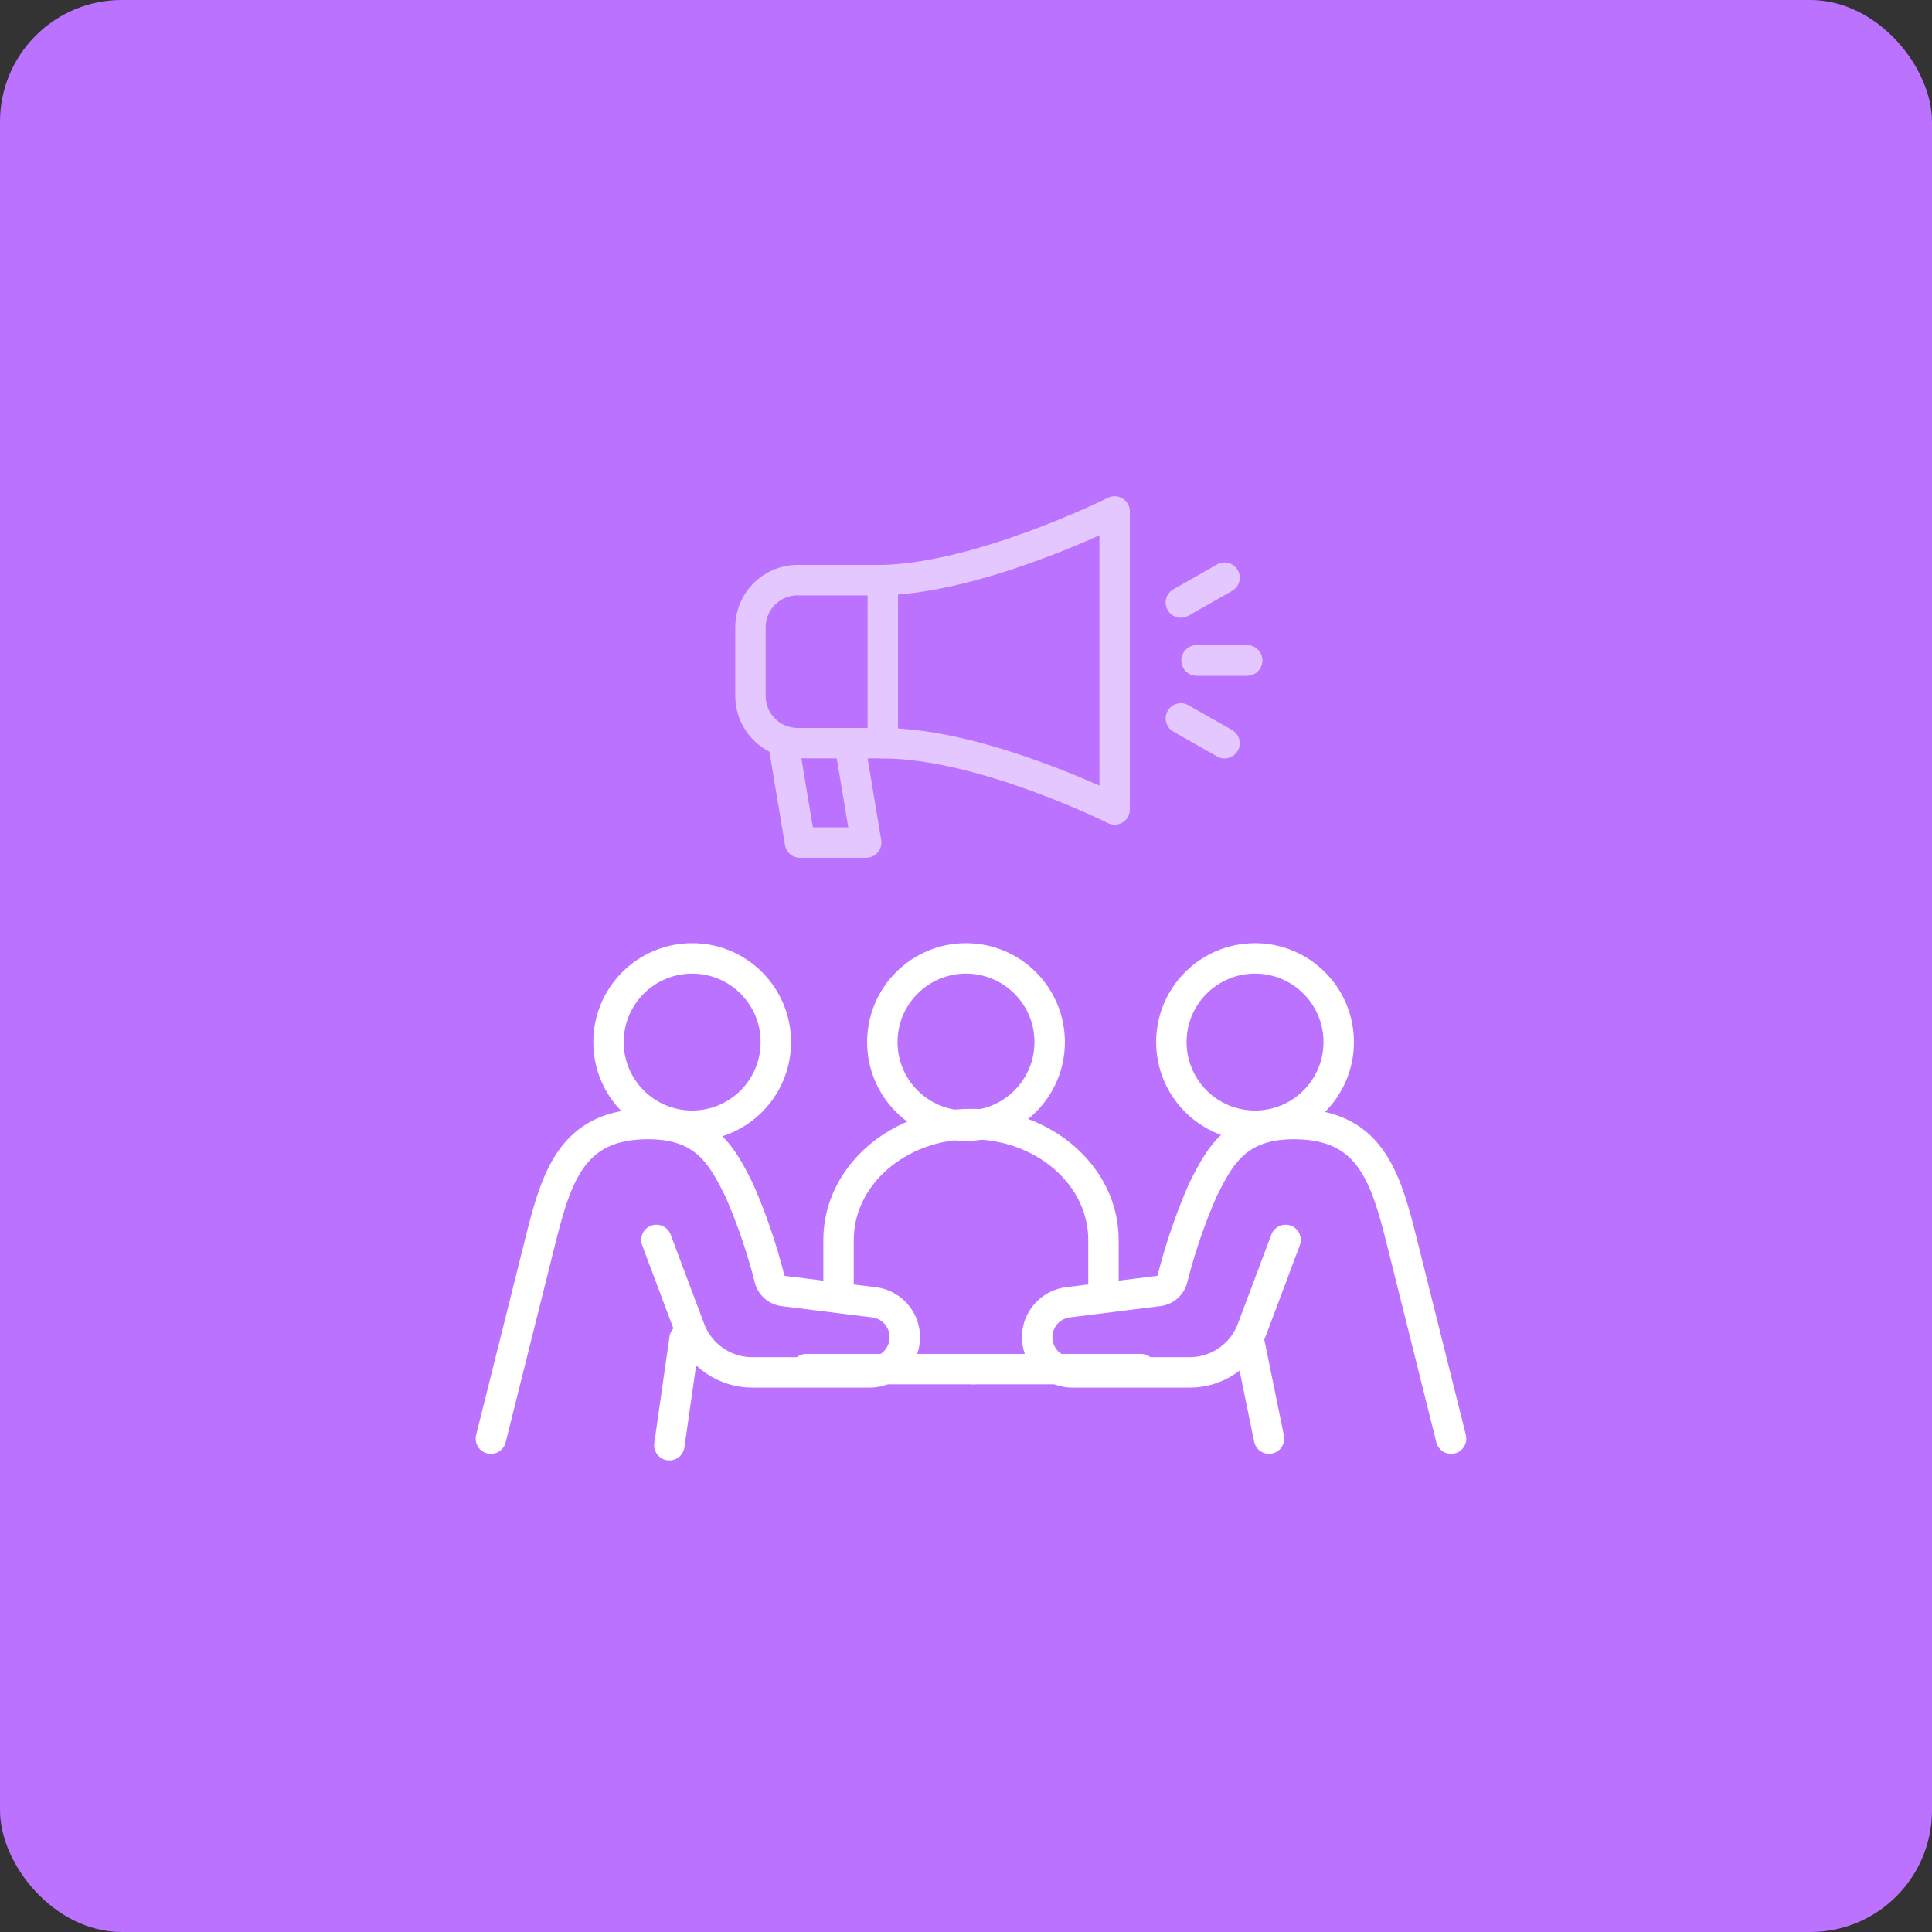 <?xml version="1.0" encoding="UTF-8"?> <svg xmlns="http://www.w3.org/2000/svg" xmlns:xlink="http://www.w3.org/1999/xlink" width="127" height="127" viewBox="0 0 127 127"><rect x="0" y="0" width="127" height="127" fill="#333333" stroke="none"/><defs><clipPath id="clip-Icon-CV-1"><rect width="127" height="127"></rect></clipPath></defs><g id="Icon-CV-1" clip-path="url(#clip-Icon-CV-1)"><g id="Group_1036" data-name="Group 1036" transform="translate(-367 -204)"><rect id="Rectangle_737" data-name="Rectangle 737" width="127" height="127" rx="8" transform="translate(367 204)" fill="#ba72ff"></rect></g><g id="Group_1597" data-name="Group 1597" transform="translate(49.326 33.619)"><path id="Path_1594" data-name="Path 1594" d="M304.487,383.311V370.25s-8.707,4.354-15.237,4.516v10.722c6.53,0,15.237,4.354,15.237,4.354Z" transform="translate(-280.543 -370.25)" fill="none" stroke="#e4c7ff" stroke-linecap="round" stroke-linejoin="round" stroke-width="2"></path><line id="Line_295" data-name="Line 295" x2="3.317" transform="translate(29.335 9.796)" fill="none" stroke="#e4c7ff" stroke-linecap="round" stroke-linejoin="round" stroke-width="2"></line><line id="Line_296" data-name="Line 296" x2="2.872" y2="1.633" transform="translate(28.298 13.605)" fill="none" stroke="#e4c7ff" stroke-linecap="round" stroke-linejoin="round" stroke-width="2"></line><line id="Line_297" data-name="Line 297" x2="3.317" transform="translate(29.335 9.796)" fill="none" stroke="#e4c7ff" stroke-linecap="round" stroke-linejoin="round" stroke-width="2"></line><line id="Line_298" data-name="Line 298" y1="1.633" x2="2.872" transform="translate(28.298 4.354)" fill="none" stroke="#e4c7ff" stroke-linecap="round" stroke-linejoin="round" stroke-width="2"></line><path id="Path_1595" data-name="Path 1595" d="M311.957,374.4h-5.6a3.1,3.1,0,0,0-3.1,3.1v4.516a3.1,3.1,0,0,0,3.1,3.1h5.6" transform="translate(-303.25 -369.883)" fill="none" stroke="#e4c7ff" stroke-linecap="round" stroke-linejoin="round" stroke-width="2"></path><path id="Path_1596" data-name="Path 1596" d="M308.6,384.25l1.088,6.53h-4.354l-1.088-6.53" transform="translate(-302.073 -369.013)" fill="none" stroke="#e4c7ff" stroke-linecap="round" stroke-linejoin="round" stroke-width="2"></path></g><circle id="Ellipse_81" data-name="Ellipse 81" cx="5.5" cy="5.5" r="5.5" transform="translate(40 63)" fill="none" stroke="#fff" stroke-linecap="round" stroke-linejoin="round" stroke-width="2"></circle><path id="Path_1597" data-name="Path 1597" d="M280.134,414.869l2.2,5.859a4.389,4.389,0,0,0,4.11,2.848h7.706a2.312,2.312,0,0,0,2.313-2.313h0a2.313,2.313,0,0,0-2.025-2.294l-5.95-.743a1.077,1.077,0,0,1-.914-.791,37.6,37.6,0,0,0-1.994-5.831c-1.088-2.177-2.177-4.354-5.986-4.354-4.9,0-5.986,3.265-7.075,7.619l-3.265,13.061" transform="translate(-236.985 -333.361)" fill="none" stroke="#fff" stroke-linecap="round" stroke-linejoin="round" stroke-width="2"></path><line id="Line_299" data-name="Line 299" x1="1" y2="7" transform="translate(44 88)" fill="none" stroke="#fff" stroke-linecap="round" stroke-linejoin="round" stroke-width="2"></line><line id="Line_300" data-name="Line 300" x2="1.337" y2="6.53" transform="translate(82.083 88.039)" fill="none" stroke="#fff" stroke-linecap="round" stroke-linejoin="round" stroke-width="2"></line><line id="Line_301" data-name="Line 301" x2="11" transform="translate(53 90)" fill="none" stroke="#fff" stroke-linecap="round" stroke-linejoin="round" stroke-width="2"></line><circle id="Ellipse_82" data-name="Ellipse 82" cx="5.5" cy="5.5" r="5.5" transform="translate(77 63)" fill="none" stroke="#fff" stroke-linecap="round" stroke-linejoin="round" stroke-width="2"></circle><circle id="Ellipse_83" data-name="Ellipse 83" cx="5.5" cy="5.5" r="5.5" transform="translate(58 63)" fill="none" stroke="#fff" stroke-linecap="round" stroke-linejoin="round" stroke-width="2"></circle><path id="Path_1598" data-name="Path 1598" d="M318.576,414.869l-2.2,5.859a4.389,4.389,0,0,1-4.11,2.848h-7.706a2.312,2.312,0,0,1-2.313-2.313h0a2.313,2.313,0,0,1,2.025-2.294l5.95-.743a1.077,1.077,0,0,0,.914-.791,37.6,37.6,0,0,1,1.994-5.831c1.088-2.177,2.177-4.354,5.986-4.354,4.9,0,5.986,3.265,7.075,7.619l3.265,13.061" transform="translate(-234.068 -333.361)" fill="none" stroke="#fff" stroke-linecap="round" stroke-linejoin="round" stroke-width="2"></path><line id="Line_302" data-name="Line 302" x1="11" transform="translate(64 90)" fill="none" stroke="#fff" stroke-linecap="round" stroke-linejoin="round" stroke-width="2"></line><path id="Path_1599" data-name="Path 1599" d="M290.25,418.134v-3.265c0-4.208,3.9-7.619,8.707-7.619s8.707,3.411,8.707,7.619v3.265" transform="translate(-235.128 -333.361)" fill="none" stroke="#fff" stroke-linecap="round" stroke-linejoin="round" stroke-width="2"></path></g></svg> 